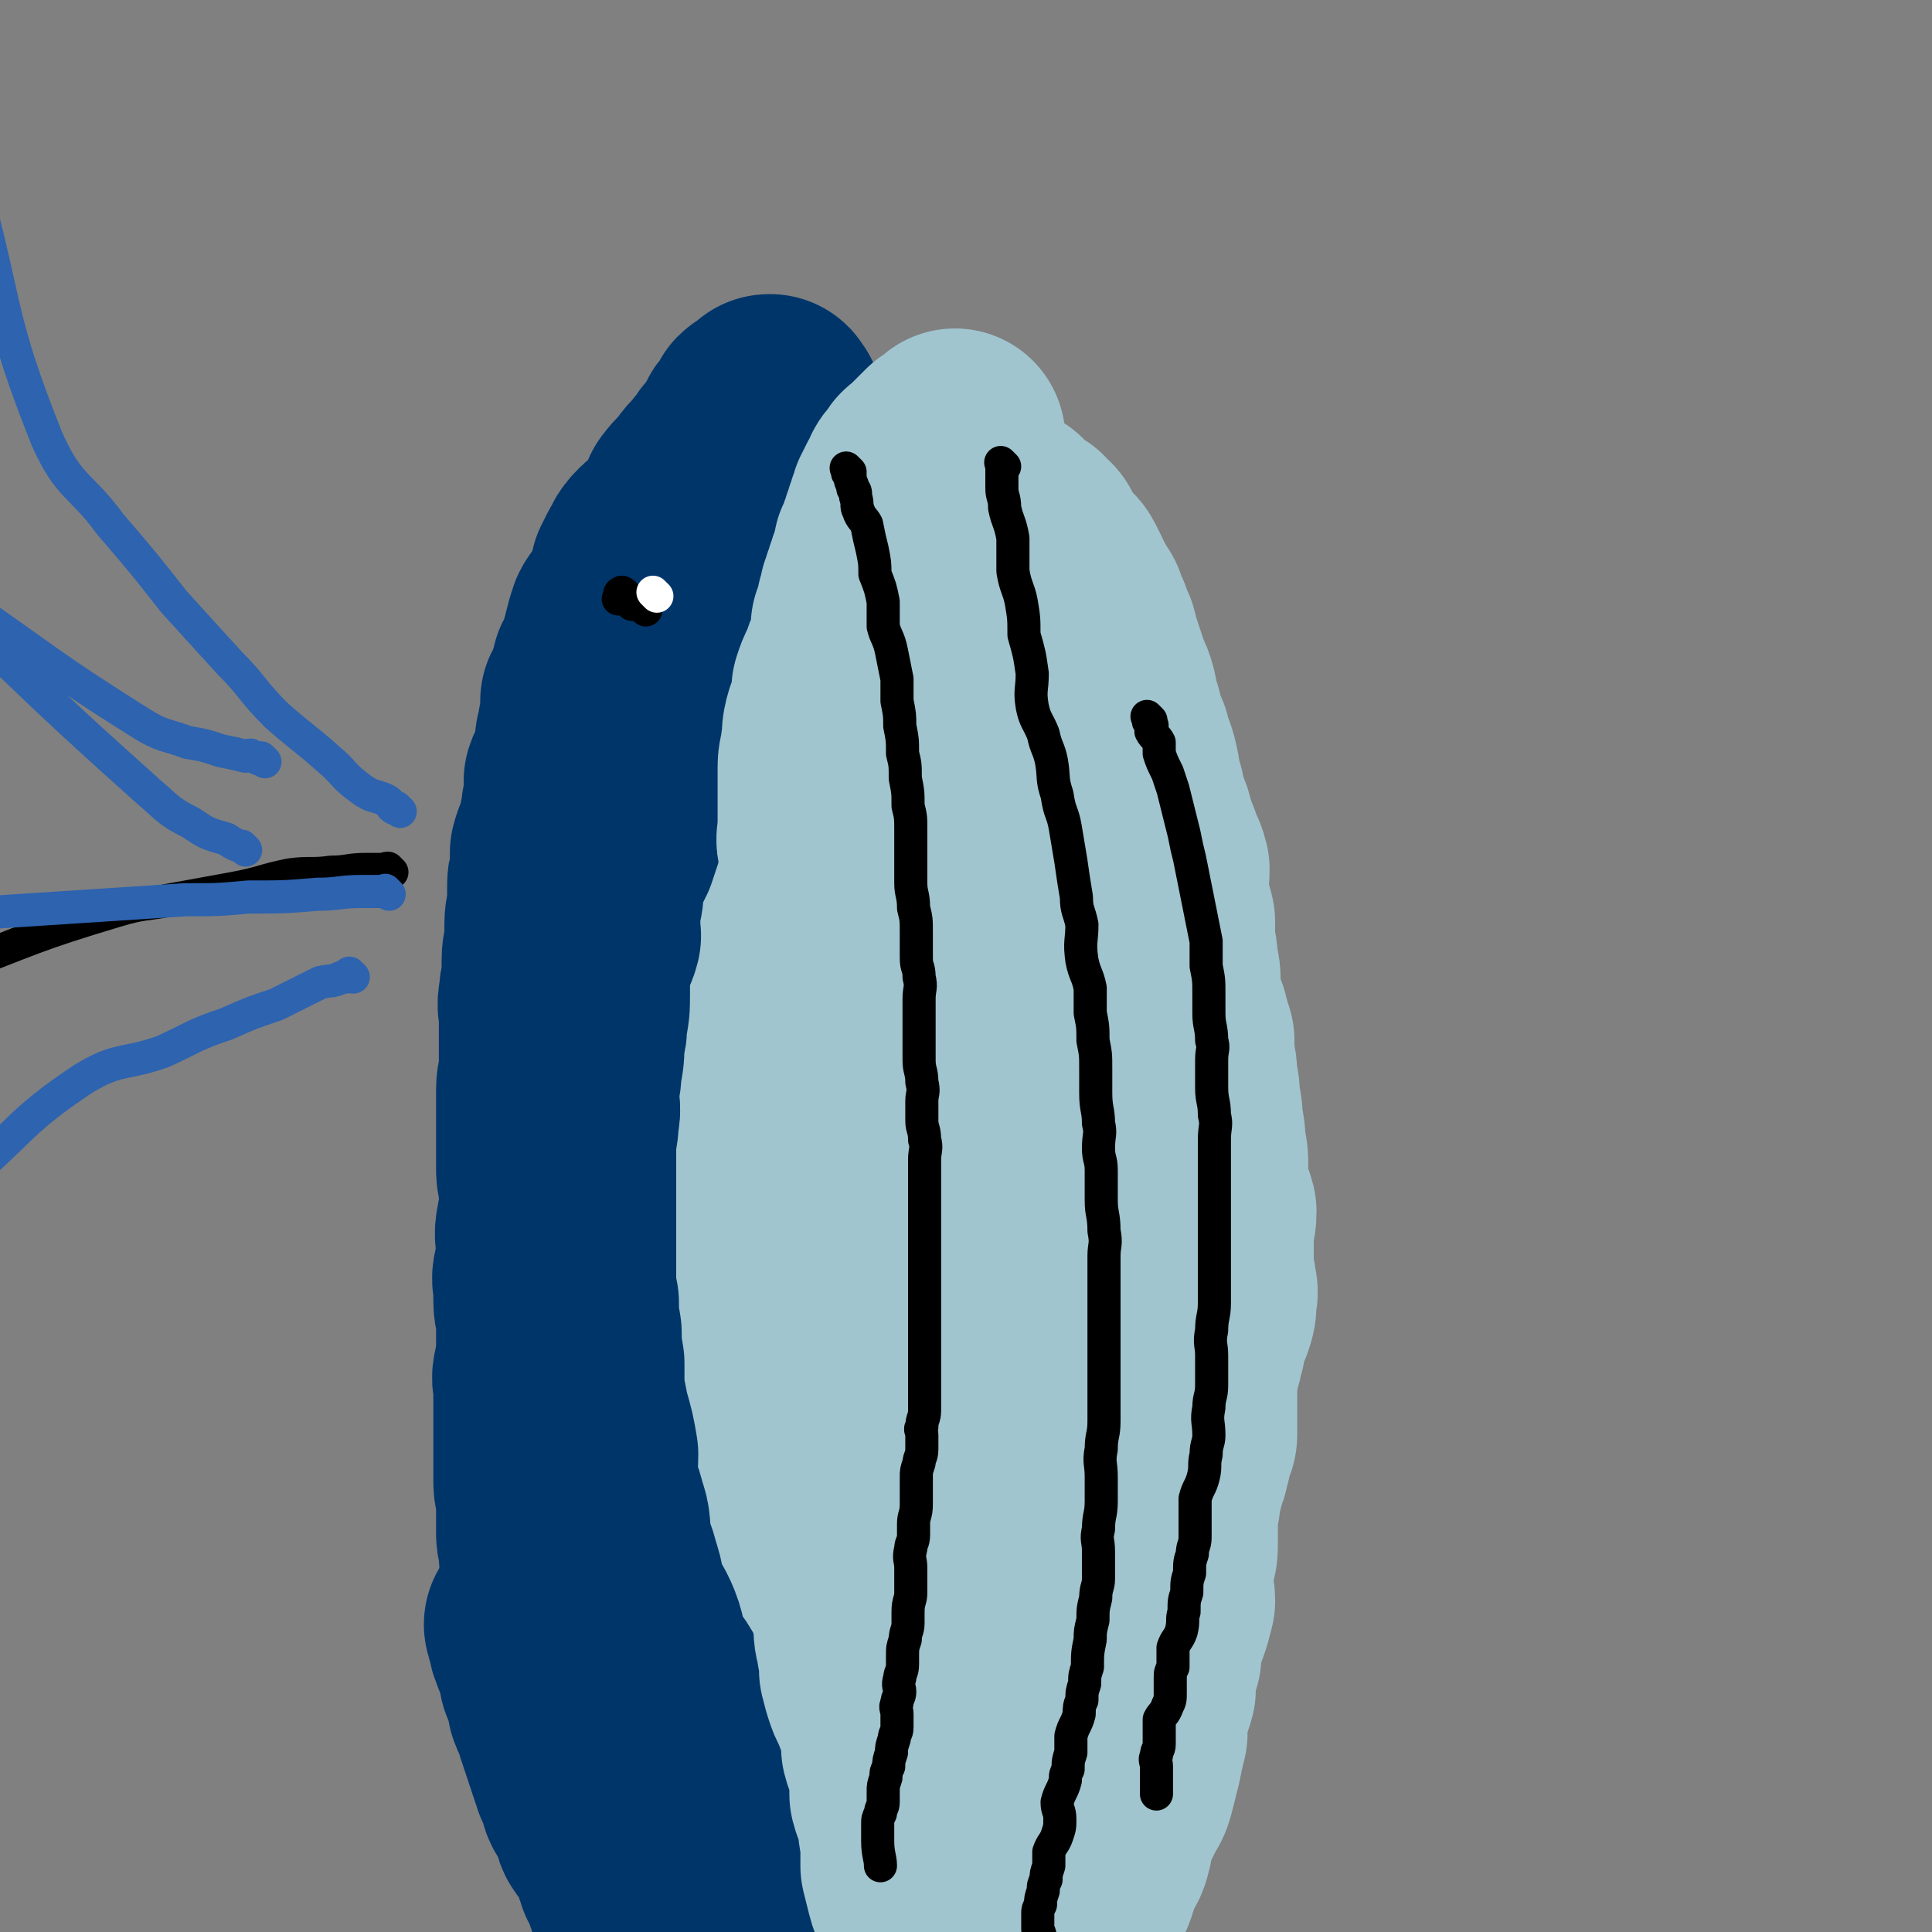 <svg viewBox='0 0 700 700' version='1.1' xmlns='http://www.w3.org/2000/svg' xmlns:xlink='http://www.w3.org/1999/xlink'><rect x="0" y="0" width="700" height="700" fill="#808080" stroke="none"/><g fill='none' stroke='rgb(160,197,207)' stroke-width='80' stroke-linecap='round' stroke-linejoin='round'><path d='M269,491c-1,-1 -1,-1 -1,-1 -1,-1 0,0 0,0 0,0 0,0 0,0 0,0 0,0 0,0 -1,-1 0,0 0,0 0,0 0,0 0,0 0,-1 0,-1 0,-1 0,-2 1,-2 1,-4 1,-3 0,-3 0,-5 1,-5 2,-5 3,-9 0,-5 0,-5 0,-10 1,-8 2,-8 3,-16 0,-8 0,-8 0,-15 1,-7 2,-7 3,-14 0,-6 0,-6 0,-13 1,-7 1,-7 1,-14 0,-6 0,-6 0,-13 0,-5 1,-5 1,-10 0,-4 0,-4 0,-9 0,-5 1,-5 1,-10 1,-4 0,-4 0,-9 0,-3 1,-3 1,-7 1,-3 1,-3 1,-7 1,-3 1,-3 1,-7 1,-4 1,-4 1,-8 1,-3 1,-3 1,-7 1,-3 1,-3 1,-7 1,-3 1,-3 1,-6 1,-3 1,-3 1,-7 1,-3 0,-3 1,-7 1,-4 2,-3 3,-7 0,-3 0,-3 0,-7 1,-2 1,-2 1,-4 1,-2 1,-2 1,-4 1,-2 1,-2 1,-4 1,-2 1,-2 1,-4 1,-2 1,-1 1,-3 1,-2 0,-2 1,-4 1,-2 2,-2 3,-4 0,-2 -1,-2 0,-4 1,-2 1,-1 3,-3 1,-2 1,-2 3,-4 1,-2 1,-2 2,-4 0,-2 1,-1 2,-3 1,-2 1,-2 2,-4 0,-1 0,-2 0,-3 1,-2 1,-1 3,-3 0,-1 1,0 2,-2 0,-1 0,-1 0,-3 1,-1 1,-1 1,-2 1,0 1,0 1,0 1,-1 1,-1 1,-3 1,-1 1,-1 1,-2 1,0 1,0 1,0 1,-1 1,-1 1,-1 0,-1 0,-1 0,-1 0,-1 1,-1 1,-1 1,-1 1,-1 1,-1 1,-1 1,-1 1,-1 1,-1 2,-1 3,-1 0,-1 -1,-1 -1,-1 1,-1 1,-1 3,-1 0,-1 0,-1 0,-1 1,-1 1,-1 3,-1 0,0 0,0 0,0 1,0 1,-1 1,-1 1,-1 1,-1 1,-1 1,0 1,0 1,0 1,0 1,0 1,0 1,0 1,-1 1,-1 1,0 1,0 1,0 1,0 1,0 3,0 1,0 1,0 2,0 0,0 0,0 0,0 1,0 1,0 3,0 1,0 1,1 3,1 1,1 1,1 2,1 1,1 1,1 3,1 2,1 2,1 4,3 1,0 1,0 2,0 2,2 2,2 4,4 1,1 2,1 3,2 1,0 1,1 2,2 1,1 1,0 2,2 0,0 0,1 0,1 1,2 1,2 3,4 1,1 0,1 1,3 2,1 3,1 4,3 1,2 1,2 2,4 0,2 0,2 2,4 1,3 2,3 3,5 1,3 1,3 2,5 1,3 1,3 2,5 1,4 1,4 2,7 1,3 1,3 2,6 1,4 2,4 3,8 1,4 0,4 2,8 1,5 1,5 3,9 1,5 2,5 3,10 1,4 0,4 2,9 1,5 1,5 3,10 1,4 1,4 3,9 1,4 2,4 3,8 0,5 -1,5 -1,10 0,4 2,4 3,9 0,4 0,4 0,9 1,3 1,3 1,6 1,4 1,4 1,8 0,3 0,3 0,5 1,4 1,4 3,8 1,4 1,4 2,7 0,3 0,3 0,7 1,3 1,3 1,7 1,4 1,4 1,8 1,4 1,4 1,8 1,4 1,4 1,8 1,4 1,4 1,8 0,4 -1,4 0,8 1,4 2,4 3,8 0,4 -1,4 -1,7 0,3 0,3 0,7 0,3 0,4 0,7 0,3 1,3 1,6 1,3 0,3 0,5 0,3 0,3 -1,6 -1,2 -2,2 -2,4 -1,3 -1,3 -1,6 -1,2 -1,2 -1,4 -1,2 -1,2 -1,4 -1,2 -1,2 -1,4 0,1 0,1 0,3 0,1 0,1 0,3 0,1 0,1 0,3 0,1 0,1 0,3 0,1 0,1 0,3 0,1 0,1 0,3 0,1 0,1 0,3 0,1 -1,1 -1,3 -1,2 -1,2 -1,4 -1,2 -1,2 -1,4 -1,2 -1,2 -1,3 -1,2 -1,2 -3,4 -1,2 0,2 -2,4 0,2 -1,1 -2,3 0,2 1,2 0,4 -1,2 -2,1 -3,3 -1,1 -1,1 -2,3 0,1 0,2 0,3 -1,2 -1,1 -3,3 -1,1 0,1 -2,3 -1,1 -1,1 -3,3 -1,1 -1,2 -3,3 -2,2 -2,1 -4,3 -3,1 -3,2 -5,3 -4,2 -4,1 -8,3 -4,1 -4,2 -8,3 -4,1 -4,1 -7,2 -4,0 -4,0 -8,0 -5,1 -5,1 -9,1 -6,1 -6,1 -11,1 -3,0 -3,0 -6,0 -3,0 -3,-1 -7,-1 -2,-1 -2,-1 -4,-1 -4,-1 -4,-2 -7,-3 -2,0 -2,1 -4,0 -2,-1 -2,-2 -3,-3 -1,-1 -2,0 -3,-2 -2,-1 -1,-1 -3,-3 -1,-1 -1,-1 -3,-3 -2,-2 -2,-2 -4,-4 -1,-2 -1,-2 -2,-4 -1,-2 -2,-2 -3,-4 -1,-3 -1,-3 -2,-7 0,-3 0,-3 0,-6 -1,-3 -1,-3 -1,-6 -1,-3 -1,-3 -1,-7 0,-4 0,-4 0,-7 0,-4 -1,-3 -1,-7 -1,-3 0,-4 0,-7 0,-3 1,-3 1,-6 1,-3 0,-3 0,-7 0,-3 1,-3 1,-6 1,-4 2,-4 3,-8 0,-3 0,-3 0,-6 1,-3 1,-3 1,-7 1,-4 0,-4 1,-7 1,-4 2,-4 4,-8 1,-4 1,-5 3,-9 2,-6 2,-6 4,-11 3,-7 2,-7 4,-15 2,-8 3,-8 5,-16 3,-9 3,-9 5,-18 2,-9 2,-9 4,-17 2,-8 1,-8 3,-17 1,-7 2,-7 3,-14 0,-5 -1,-5 -1,-10 0,-4 2,-4 3,-7 0,-3 -1,-3 -1,-6 0,-2 1,-2 1,-4 1,-2 1,-2 1,-4 0,-2 0,-2 0,-3 0,-1 0,-1 1,-3 1,-1 2,-1 3,-3 0,-1 0,-1 0,-2 1,-1 0,-1 1,-3 1,-1 2,0 3,-2 1,-2 -1,-2 0,-4 1,-2 2,-1 3,-3 0,-1 0,-1 0,-3 1,-2 1,-2 1,-4 1,-1 1,-2 1,-3 1,-1 2,-1 3,-3 0,-1 -1,-2 -1,-3 0,0 1,0 1,0 0,-1 0,-1 0,-1 0,-1 0,-1 0,-1 0,1 0,1 0,2 0,4 -1,3 -1,7 -1,7 -1,7 -1,15 -1,11 -1,11 -1,22 0,11 2,11 1,22 0,14 -2,14 -3,28 0,13 1,13 2,27 2,13 3,13 4,26 1,7 0,7 0,14 1,8 1,7 1,15 1,8 0,8 1,16 1,6 3,5 4,12 1,5 0,5 0,11 1,7 0,7 1,14 1,6 3,6 4,11 1,5 0,5 0,10 1,3 1,3 1,6 0,1 0,1 0,3 0,1 0,1 0,2 0,0 1,1 1,0 1,-1 0,-1 1,-3 2,-5 3,-4 4,-9 2,-8 1,-9 2,-17 0,-10 0,-10 0,-20 1,-12 1,-12 1,-24 1,-15 1,-15 1,-29 0,-15 1,-15 0,-30 -1,-12 -3,-12 -4,-24 -1,-7 0,-7 0,-14 -1,-7 -2,-6 -3,-13 0,-4 0,-4 0,-8 0,-2 0,-3 0,-5 0,0 0,1 0,1 0,0 0,-1 0,-1 0,-1 0,-1 0,-3 0,-1 0,-1 0,-2 0,0 0,0 0,0 0,0 0,0 0,1 0,2 0,2 0,4 0,3 1,3 1,5 1,5 2,5 2,10 2,7 1,7 3,14 1,9 1,9 3,18 2,9 2,9 4,18 1,9 0,9 2,19 1,9 2,9 3,18 0,9 -1,9 -1,17 0,7 2,7 1,14 0,8 -1,8 -3,15 -1,5 -2,5 -3,10 -1,6 0,6 0,12 -1,5 -1,5 -3,11 0,4 -1,3 -2,7 0,4 2,4 1,7 0,2 -2,2 -3,4 -1,3 -1,4 -2,7 0,1 0,2 0,3 -1,3 -1,3 -3,5 -1,3 -2,3 -3,5 -1,2 1,2 0,4 -1,2 -2,2 -4,4 -1,1 0,2 -1,3 -2,1 -2,1 -4,3 -1,1 -1,2 -2,3 0,1 0,1 -2,2 0,0 -1,0 -2,0 -1,1 -1,1 -3,3 -1,1 -1,1 -3,2 -2,0 -2,0 -4,0 -2,1 -2,1 -4,1 -2,0 -2,0 -4,0 -1,0 -1,0 -3,0 -2,0 -2,0 -4,0 -2,0 -2,0 -4,-1 -2,-1 -1,-2 -3,-3 -1,-1 -2,0 -3,-2 -2,-1 -1,-1 -3,-3 -1,-2 -1,-2 -3,-4 -1,-3 -1,-3 -3,-5 -1,-3 -2,-3 -3,-5 -1,-3 0,-4 -2,-7 -1,-3 -1,-3 -3,-7 -1,-3 -1,-3 -2,-6 -1,-4 -1,-4 -2,-8 0,-4 0,-4 0,-7 -1,-3 -1,-3 -1,-6 -1,-3 -1,-3 -1,-7 -1,-3 -1,-3 -1,-6 0,-3 0,-3 0,-6 0,-2 0,-2 0,-4 0,-3 -1,-3 -1,-7 -1,-3 0,-3 0,-6 0,-3 -1,-3 -1,-6 -1,-3 0,-3 0,-6 0,-2 0,-2 0,-4 0,-4 0,-4 0,-8 0,-2 0,-2 0,-4 0,-4 0,-4 0,-8 0,-3 0,-3 0,-7 0,-4 0,-4 0,-7 0,-4 0,-4 0,-8 0,-3 0,-3 0,-6 0,-5 0,-5 0,-9 0,-4 1,-4 1,-7 1,-3 0,-3 0,-7 0,-3 1,-3 1,-7 1,-4 0,-4 0,-7 0,-4 1,-3 1,-7 1,-3 0,-3 0,-7 0,-3 1,-3 1,-6 1,-2 0,-2 0,-4 0,-2 1,-2 1,-4 0,-1 0,-1 0,-3 0,-1 0,-1 0,-2 0,0 0,0 0,0 0,-1 0,-1 0,-1 0,0 0,0 0,0 0,0 0,0 0,0 -1,-1 -1,0 -1,0 -1,1 0,1 -1,2 -1,2 -2,1 -3,3 -1,2 -1,2 -3,4 -2,3 -1,3 -3,7 -2,5 -2,5 -4,9 -3,6 -4,5 -6,11 -1,5 -1,6 -2,11 -1,6 -1,6 -3,11 -1,6 -1,6 -3,11 -1,6 -2,6 -3,11 -1,4 0,4 0,9 -1,4 -1,4 -1,7 -1,4 -1,4 -1,8 0,5 0,5 0,10 0,4 -1,4 -1,9 -1,4 0,4 0,9 0,4 -1,4 -1,9 -1,4 0,4 0,9 0,4 0,4 0,9 0,3 0,3 0,5 0,6 0,6 0,11 0,3 0,3 0,6 0,4 1,3 1,7 1,3 0,3 0,6 0,3 1,3 1,6 1,3 0,3 1,6 1,2 2,2 3,4 1,4 0,4 2,7 0,2 1,2 1,4 2,3 1,3 3,6 1,3 1,3 3,6 1,2 2,2 3,4 1,3 0,3 2,5 1,3 2,3 4,5 1,2 1,2 3,4 2,3 2,3 4,5 1,2 1,2 3,3 1,1 1,1 3,3 2,1 2,1 4,3 1,1 1,1 2,2 1,1 1,1 3,2 1,0 1,0 2,0 1,1 1,2 3,3 1,0 1,0 2,0 1,1 1,1 2,1 1,1 1,1 3,1 1,1 1,1 3,1 1,0 1,0 2,0 2,0 2,1 4,1 2,1 2,0 4,0 1,0 1,0 3,0 1,0 1,0 3,0 2,0 2,0 4,0 3,0 3,-1 7,-1 3,-1 3,0 5,-1 3,-1 3,-2 5,-2 3,-1 3,-1 5,-1 3,-1 3,-2 5,-3 3,0 3,0 6,0 0,0 0,-1 0,-1 2,-1 2,0 4,-1 0,-1 0,-1 0,-1 2,-1 2,-1 4,-1 1,-1 1,-1 3,-1 1,-1 1,-1 3,-3 1,0 1,-1 2,-2 1,-1 1,0 3,-1 3,-3 4,-3 7,-6 2,-3 2,-4 4,-7 3,-3 3,-3 5,-7 3,-4 3,-4 4,-8 3,-8 3,-8 5,-17 2,-10 3,-10 3,-20 0,-10 -2,-10 -4,-19 -1,-14 0,-14 -2,-27 -4,-41 -6,-54 -10,-82 '/></g>
<g fill='none' stroke='rgb(0,53,106)' stroke-width='80' stroke-linecap='round' stroke-linejoin='round'><path d='M280,148c-1,-1 -1,-1 -1,-1 -1,-1 0,0 0,0 0,0 0,0 0,0 0,0 0,0 0,0 -1,-1 0,0 0,0 0,0 0,0 0,0 0,0 0,0 0,0 -1,-1 0,0 0,0 0,0 0,0 0,0 0,0 0,0 0,0 -1,-1 0,0 0,0 0,0 0,0 0,0 0,0 0,-1 0,0 -1,0 -1,0 -1,1 0,0 0,0 0,0 -1,1 -1,1 -1,1 -1,1 -2,0 -3,1 -1,2 0,2 -1,4 -1,1 -2,0 -3,2 -1,2 0,2 -2,4 -1,3 -2,3 -4,5 -1,2 -1,2 -3,4 -2,3 -3,3 -5,6 -3,4 -3,3 -6,7 -1,3 -1,3 -3,6 -2,3 -2,3 -4,6 -2,2 -3,2 -5,4 -3,3 -2,3 -4,6 -1,2 -1,2 -2,4 -1,3 0,4 -2,7 -1,3 -1,3 -3,6 -1,2 -2,2 -3,4 -1,3 -1,3 -2,7 -1,3 0,3 -2,7 0,2 -1,2 -2,4 -1,3 0,4 -2,7 0,2 -1,2 -2,4 0,3 0,3 0,5 -1,4 -1,4 -1,7 -1,2 -1,2 -1,4 -1,4 0,4 -1,7 -1,3 -2,3 -3,6 0,3 0,3 0,7 -1,3 -1,3 -1,5 -1,4 -1,4 -1,7 -1,3 -2,3 -3,7 0,3 0,4 0,7 -1,3 -1,3 -1,6 0,3 0,3 0,6 0,3 -1,3 -1,7 0,3 0,3 0,6 0,3 -1,3 -1,7 0,3 0,3 0,5 0,4 -1,4 -1,8 -1,4 0,4 0,7 0,3 0,3 0,5 0,4 0,4 0,8 0,3 0,3 0,7 0,3 -1,3 -1,7 0,3 0,3 0,6 0,3 0,3 0,7 0,3 0,3 0,6 0,3 0,3 0,6 0,2 0,2 0,4 0,3 1,3 1,5 0,3 0,3 0,6 0,2 0,2 0,4 0,3 -1,3 -1,5 -1,4 0,4 0,7 0,3 0,3 0,5 0,3 -1,3 -1,5 -1,3 0,3 0,5 0,3 0,3 0,5 0,4 1,4 1,7 1,2 0,2 0,4 0,3 0,3 0,5 0,3 0,3 0,5 0,3 -1,3 -1,5 -1,3 0,3 0,5 0,3 0,3 0,5 0,3 0,3 0,5 0,3 0,3 0,5 0,2 0,2 0,4 0,3 0,3 0,7 0,2 0,2 0,4 0,3 0,3 0,5 0,3 1,3 1,5 1,3 0,3 0,5 0,3 0,3 0,5 0,2 0,2 0,4 0,2 1,2 1,4 1,2 0,2 0,4 0,2 1,1 1,3 1,1 0,1 0,3 0,1 0,1 0,2 0,1 1,1 1,3 0,1 0,1 0,2 0,1 0,1 0,1 0,2 1,1 1,3 2,4 2,5 3,8 '/><path d='M195,590c-1,-1 -1,-1 -1,-1 -1,-1 0,0 0,0 0,0 0,0 0,0 0,0 0,0 0,0 -1,-1 0,0 0,0 0,0 0,0 0,0 0,0 0,0 0,0 -1,-1 0,0 0,0 0,1 0,1 0,1 0,1 1,1 1,1 1,1 0,1 0,3 0,1 1,1 1,3 1,3 2,3 3,5 0,3 0,3 0,5 1,3 2,3 3,5 0,3 0,3 0,5 1,3 2,3 3,5 0,2 0,2 0,3 1,1 1,1 1,3 1,1 1,1 1,3 1,1 1,1 1,3 1,1 1,1 1,3 1,1 1,1 1,3 1,1 1,1 1,3 1,2 2,2 3,4 0,2 -1,2 0,4 1,2 2,1 3,3 1,2 1,2 2,4 0,2 -1,2 0,4 1,2 2,1 3,3 1,2 0,2 2,4 0,2 1,1 2,3 0,1 0,1 0,3 1,1 1,1 1,3 1,2 2,2 3,4 0,1 0,1 0,3 1,1 1,1 1,3 1,1 1,2 1,3 1,1 2,1 3,3 0,1 0,1 0,2 1,1 1,1 1,1 1,2 1,1 1,3 0,1 0,1 0,2 0,1 1,1 1,2 1,0 1,0 1,0 0,1 0,1 0,1 0,1 0,1 0,1 0,1 1,1 1,1 0,1 0,1 0,1 0,0 0,0 0,0 2,2 3,3 4,4 '/><path d='M225,633c-1,-1 -1,-1 -1,-1 -1,-1 0,0 0,0 0,0 0,0 0,0 0,0 0,0 0,0 -1,-1 0,0 0,0 0,0 0,0 0,0 0,0 0,0 0,0 -1,-1 0,-1 0,-1 0,0 0,0 0,0 0,0 -1,-1 0,-1 0,0 0,1 1,1 1,0 1,0 1,0 1,0 1,1 1,1 1,1 1,1 2,1 3,1 3,1 5,3 2,0 2,0 3,2 1,1 1,1 3,3 2,2 2,3 4,5 2,2 2,2 4,4 3,3 3,2 5,5 2,3 1,3 3,5 1,3 1,3 3,5 1,2 1,2 3,4 1,1 1,1 2,3 1,1 1,1 2,3 1,1 1,1 2,3 0,1 0,1 0,2 2,3 3,4 4,5 '/><path d='M295,672c-1,-1 -1,-1 -1,-1 -1,-1 0,0 0,0 0,0 0,0 0,0 0,0 0,0 0,0 -1,-1 0,0 0,0 0,0 0,0 0,0 -1,0 -1,0 -1,0 -1,0 -1,-1 -1,-1 -2,-2 -2,-1 -4,-3 -1,-1 -1,-1 -3,-3 -2,-2 -3,-1 -5,-3 -4,-2 -4,-3 -7,-5 -4,-4 -4,-4 -8,-8 -2,-2 -2,-3 -4,-6 -5,-5 -5,-4 -9,-9 -3,-4 -3,-4 -6,-8 -3,-6 -3,-6 -7,-12 -3,-6 -4,-5 -7,-11 -2,-5 -1,-6 -3,-11 -2,-5 -3,-5 -5,-10 -2,-5 -1,-6 -3,-11 -1,-5 -2,-5 -3,-11 -1,-5 0,-6 -2,-11 -1,-5 -2,-5 -3,-10 -1,-5 0,-5 0,-11 -1,-6 -1,-6 -3,-13 -1,-5 -1,-5 -2,-10 0,-5 0,-5 0,-10 -1,-6 -1,-6 -1,-11 -1,-6 -1,-6 -1,-11 -1,-5 -1,-5 -1,-10 0,-5 0,-5 0,-9 0,-5 0,-5 0,-10 0,-6 0,-6 0,-12 0,-4 0,-4 0,-9 0,-3 0,-3 0,-7 0,-5 1,-5 1,-10 1,-4 0,-4 0,-8 0,-5 1,-5 1,-10 1,-5 1,-5 1,-10 1,-4 1,-4 1,-7 1,-5 1,-5 1,-10 0,-3 0,-3 0,-7 0,-4 0,-4 1,-7 1,-4 2,-3 3,-7 0,-3 -1,-3 -1,-5 0,-3 1,-3 1,-6 1,-4 1,-4 1,-8 1,-3 0,-3 1,-6 2,-3 2,-3 4,-7 1,-3 1,-3 2,-6 1,-3 0,-3 2,-7 1,-3 1,-3 3,-6 1,-3 1,-3 3,-6 1,-3 1,-3 3,-7 1,-2 1,-2 2,-4 0,-3 -1,-4 0,-7 1,-2 1,-2 3,-4 1,-3 1,-3 2,-5 0,-2 0,-2 0,-4 1,-2 2,-2 3,-4 0,-2 0,-2 0,-4 1,-2 0,-2 1,-4 2,-5 4,-6 5,-9 '/></g>
<g fill='none' stroke='rgb(160,197,207)' stroke-width='80' stroke-linecap='round' stroke-linejoin='round'><path d='M338,651c-1,-1 -1,-1 -1,-1 -1,-1 0,0 0,0 0,0 0,0 0,0 0,0 0,0 0,0 -1,-1 0,0 0,0 0,0 0,0 0,0 0,1 0,1 0,1 0,1 0,1 0,1 0,1 0,1 0,1 0,1 1,1 1,1 1,1 0,1 0,2 0,2 1,2 1,4 1,1 0,1 0,3 0,1 0,1 0,3 0,3 0,3 0,5 0,2 0,2 0,4 0,2 0,2 0,4 0,2 0,2 0,4 0,3 -1,3 -1,5 0,2 0,2 0,4 0,2 0,2 0,3 0,1 0,1 0,3 0,1 0,1 0,3 0,1 0,1 0,2 0,1 0,1 0,2 0,0 0,0 0,0 0,1 0,1 0,1 0,0 0,0 0,0 0,-1 0,-1 0,-2 0,-1 -1,-1 -1,-3 -1,-2 -1,-2 -1,-4 -1,-3 -1,-3 -1,-5 -1,-4 -2,-4 -3,-8 -1,-4 -1,-4 -2,-8 0,-5 0,-5 0,-10 -1,-3 -1,-4 -1,-7 -1,-5 -2,-5 -3,-9 0,-4 0,-4 0,-8 -1,-5 -2,-5 -3,-9 0,-3 0,-3 0,-6 -1,-4 -1,-4 -3,-8 -1,-4 -2,-4 -3,-7 -1,-3 -1,-3 -2,-7 0,-3 0,-3 0,-6 -1,-2 -1,-2 -1,-4 -1,-3 -1,-3 -1,-7 0,-3 0,-3 0,-6 0,-3 -1,-3 -1,-6 -1,-3 -1,-3 -1,-6 -1,-3 -1,-3 -1,-6 -1,-3 -1,-3 -1,-5 0,-3 0,-3 0,-5 0,-3 0,-3 0,-5 0,-3 0,-3 0,-5 0,-2 1,-2 1,-4 0,-3 -1,-3 -1,-5 -1,-2 0,-2 0,-4 0,-3 0,-3 0,-5 0,-2 -1,-2 -1,-4 0,-2 0,-2 0,-4 0,-2 -1,-2 -1,-4 -1,-2 0,-2 0,-4 0,-2 0,-2 0,-4 0,-2 0,-2 0,-4 0,-2 1,-2 1,-4 1,-2 0,-2 0,-4 0,-2 1,-2 1,-4 1,-2 1,-2 1,-4 1,-2 1,-2 1,-4 0,-2 0,-2 0,-4 0,-2 0,-2 0,-4 0,-2 -1,-2 -1,-4 -1,-2 0,-2 0,-4 0,-2 -1,-1 -1,-3 -1,-1 0,-1 0,-3 0,-1 0,-1 0,-3 0,-1 -1,-1 -1,-2 0,0 0,0 0,0 0,-1 0,-1 0,-1 0,-1 0,-1 0,-1 0,-1 0,-1 0,-1 0,-1 0,-1 0,-1 0,0 0,0 0,0 0,0 0,-1 0,-1 -1,0 0,0 0,1 0,0 0,0 0,0 0,0 0,0 0,1 0,1 0,1 0,1 0,1 0,1 0,3 0,1 0,1 0,3 0,2 -1,2 -1,4 -1,3 0,3 0,5 0,3 0,4 0,7 0,2 -1,2 -1,5 -1,5 0,5 0,9 0,4 0,4 0,7 0,3 0,3 0,7 0,4 1,4 1,8 1,4 0,4 0,8 0,5 1,5 1,10 1,3 1,3 1,7 1,5 0,5 1,9 1,5 2,5 3,10 0,3 0,3 0,7 1,5 1,5 3,11 1,4 1,4 2,9 1,5 1,5 2,10 0,5 1,4 1,9 1,5 1,5 1,10 1,5 2,5 3,10 1,5 1,5 2,10 1,5 0,5 2,10 0,4 0,4 2,9 1,3 0,4 2,7 1,4 1,4 3,7 2,4 2,4 4,8 1,3 1,3 2,6 1,3 1,3 3,6 1,1 0,1 2,3 1,2 2,2 3,4 1,2 1,3 2,6 0,0 0,0 0,0 1,2 1,2 1,3 1,1 1,1 3,3 0,1 1,1 2,2 1,0 1,0 1,1 1,1 1,2 1,3 1,0 2,0 3,0 0,1 0,1 0,1 1,1 1,1 1,1 1,1 1,1 3,1 1,0 1,0 1,0 2,0 2,0 3,0 1,0 1,-1 2,-1 1,-1 1,-1 2,-1 1,-1 1,-1 2,-1 1,-1 1,-1 2,-3 1,-2 1,-2 3,-4 1,-2 2,-2 3,-4 1,-2 1,-2 2,-4 1,-3 1,-4 3,-7 2,-3 3,-2 4,-6 1,-2 0,-3 1,-5 2,-4 3,-3 4,-7 1,-3 0,-3 1,-7 2,-5 3,-5 5,-10 2,-3 2,-3 3,-7 1,-4 1,-4 2,-8 1,-5 1,-5 2,-9 0,-4 0,-4 0,-8 1,-4 2,-4 3,-8 0,-2 -1,-2 -1,-4 1,-4 2,-4 3,-8 0,-3 -1,-4 0,-7 1,-3 2,-3 3,-6 1,-3 1,-3 2,-7 0,-3 -1,-4 -1,-7 0,-4 1,-4 1,-8 1,-3 1,-3 1,-7 0,-4 0,-4 0,-8 0,-4 1,-4 1,-8 1,-4 1,-4 1,-8 1,-4 1,-4 1,-7 0,-3 0,-4 0,-7 0,-3 -1,-3 -1,-6 -1,-3 0,-3 0,-7 0,-3 0,-3 0,-6 0,-3 1,-3 1,-7 1,-3 0,-3 0,-7 0,-3 0,-3 0,-7 0,-3 0,-3 0,-6 0,-3 -1,-3 -1,-7 -1,-3 -1,-3 -1,-6 -1,-2 -1,-2 -1,-4 0,-2 0,-2 0,-4 0,-3 1,-3 1,-6 1,-1 1,-1 1,-3 1,-2 1,-1 1,-3 0,-2 0,-2 0,-4 0,-3 0,-3 0,-5 0,-2 -1,-2 -1,-4 -1,-3 -1,-3 -1,-5 -1,-3 -1,-3 -1,-5 0,-2 0,-2 0,-4 0,-3 -1,-3 -1,-5 -1,-3 -1,-3 -1,-5 -1,-2 -1,-2 -1,-4 0,-2 0,-2 0,-4 0,-3 -1,-3 -1,-5 -1,-3 -1,-3 -1,-5 -1,-3 -1,-3 -1,-5 -1,-3 -1,-3 -1,-5 0,-4 0,-4 0,-7 0,-3 -1,-3 -1,-6 -1,-3 -1,-3 -1,-6 -1,-2 -1,-2 -1,-4 -1,-3 -1,-3 -1,-5 -1,-4 -1,-4 -1,-7 -1,-2 -1,-2 -1,-4 0,-3 0,-3 0,-5 0,-4 -1,-4 -1,-7 -1,-3 -1,-3 -1,-6 -1,-2 -1,-2 -1,-4 -1,-4 -1,-4 -1,-7 -1,-2 -1,-1 -1,-3 -1,-3 0,-3 0,-5 0,-2 -1,-2 -1,-4 -1,-2 -1,-2 -1,-4 -1,-3 -1,-3 -1,-5 -1,-2 -1,-2 -1,-4 -1,-3 -1,-3 -1,-5 -1,-3 -1,-3 -1,-5 -1,-2 -1,-2 -1,-4 -1,-2 -2,-2 -3,-4 0,-1 0,-2 0,-3 0,-1 0,-1 0,-2 0,-1 0,-1 -1,-3 -1,-1 -2,0 -3,-2 0,0 1,-1 1,-2 0,0 0,0 0,0 -1,-2 -2,-1 -3,-3 0,0 1,-1 1,-2 0,0 -1,0 -1,0 0,-3 1,-5 1,-6 '/><path d='M302,324c-1,-1 -1,-1 -1,-1 -1,-1 0,0 0,0 0,0 0,0 0,0 0,0 0,0 0,0 -1,-1 0,0 0,0 0,0 0,0 0,0 0,0 0,0 0,0 -1,-1 0,-1 0,-1 0,-1 0,-1 0,-1 0,-1 0,-1 0,-2 0,-2 0,-2 0,-4 0,-1 0,-1 0,-3 0,-3 -1,-3 -1,-6 -1,-2 0,-3 0,-6 0,-3 0,-3 0,-7 0,-3 0,-3 0,-7 0,-4 0,-4 0,-8 0,-4 1,-3 1,-7 1,-4 0,-4 1,-8 1,-4 2,-4 3,-7 0,-3 0,-3 0,-6 1,-3 1,-3 2,-5 2,-3 1,-4 3,-7 0,-2 1,-2 2,-4 0,-3 0,-4 0,-7 1,-1 1,-1 1,-3 1,-2 1,-2 1,-4 1,-2 1,-2 1,-4 1,-1 1,-1 1,-3 1,-1 1,-1 1,-3 1,-1 1,-1 1,-3 1,-1 1,-1 1,-3 1,-1 1,-1 1,-2 0,-1 0,-1 0,-2 0,-1 1,-1 1,-2 1,0 1,0 1,0 1,-1 0,-1 0,-3 0,0 0,0 0,0 0,-1 1,-1 1,-1 0,-1 0,-1 0,-1 0,-1 0,-1 0,-1 0,-1 1,-1 1,-1 0,-1 0,-1 0,-1 0,-1 0,-1 0,-1 0,-1 1,-1 1,-1 0,-1 0,-1 0,-1 0,-1 0,-1 0,-1 0,-1 1,-1 1,-1 0,-1 0,-1 0,-1 0,-1 0,-1 0,-1 0,-1 1,-1 1,-1 0,-1 0,-1 0,-1 0,-1 1,-1 1,-1 0,0 0,-1 0,-1 0,-1 1,-1 1,-1 1,-1 1,-1 1,-1 0,-1 0,-1 0,-1 0,-1 0,-1 0,-1 0,-1 1,-1 1,-1 1,-1 1,-1 1,-1 1,-1 1,-1 1,-1 0,-1 0,-1 0,-1 0,-1 1,-1 1,-1 1,-1 1,-1 1,-1 1,-1 1,-1 1,-1 1,-1 1,-1 1,-1 1,-1 1,-1 1,-1 1,-1 1,-1 1,-1 1,-1 1,-1 1,-1 1,-1 1,-1 1,-1 1,-1 1,-1 1,-1 2,-1 3,-2 4,-3 '/></g>
<g fill='none' stroke='rgb(0,0,0)' stroke-width='12' stroke-linecap='round' stroke-linejoin='round'><path d='M308,171c-1,-1 -1,-1 -1,-1 -1,-1 0,0 0,0 0,0 0,0 0,0 0,0 0,0 0,0 -1,-1 0,0 0,0 0,0 0,0 0,0 0,0 0,0 0,0 -1,-1 0,0 0,0 0,0 0,0 0,0 0,0 0,0 0,0 -1,-1 0,0 0,0 0,1 0,1 0,1 0,1 1,1 1,1 0,1 0,1 0,1 0,2 1,2 1,4 1,1 1,1 1,3 1,3 0,3 1,5 1,3 2,3 3,5 1,5 1,5 2,9 1,5 1,5 1,9 2,5 2,5 3,10 0,4 0,4 0,9 1,4 2,4 3,9 1,5 1,5 2,10 0,4 0,4 0,8 1,5 1,5 1,9 1,5 1,5 1,10 1,4 1,4 1,9 1,5 1,5 1,10 1,4 1,4 1,9 0,4 0,4 0,8 0,6 0,6 0,11 0,4 1,4 1,9 1,4 1,4 1,9 0,4 0,4 0,9 0,4 1,3 1,7 1,4 0,4 0,8 0,4 0,4 0,7 0,4 0,4 0,8 0,4 0,4 0,7 0,4 1,4 1,8 1,4 0,4 0,7 0,3 0,3 0,7 0,3 1,3 1,7 1,3 0,4 0,7 0,3 0,3 0,7 0,3 0,3 0,6 0,3 0,3 0,6 0,2 0,2 0,4 0,4 0,4 0,8 0,2 0,2 0,4 0,3 0,3 0,5 0,3 0,3 0,7 0,3 0,3 0,6 0,2 0,2 0,4 0,3 0,3 0,5 0,3 0,3 0,5 0,3 0,3 0,5 0,3 0,3 0,5 0,3 0,3 0,5 0,2 0,2 0,4 0,3 0,3 0,5 0,3 -1,3 -1,6 -1,1 0,1 0,3 0,3 0,3 0,5 0,3 -1,3 -1,5 -1,3 -1,3 -1,5 0,3 0,3 0,5 0,3 0,3 0,5 0,4 -1,4 -1,7 0,2 0,2 0,4 0,3 -1,3 -1,5 -1,4 0,4 0,7 0,2 0,2 0,4 0,3 0,3 0,5 0,3 -1,3 -1,7 0,2 0,2 0,4 0,3 -1,3 -1,6 -1,3 -1,3 -1,6 0,1 0,1 0,3 0,3 -1,3 -1,5 -1,3 0,3 0,5 0,2 -1,2 -1,4 -1,2 0,2 0,4 0,3 0,3 0,5 0,2 -1,2 -1,4 -1,3 -1,3 -1,5 -1,3 -1,3 -1,5 -1,2 -1,2 -1,4 -1,3 -1,3 -1,5 0,2 0,2 0,4 0,2 -1,2 -1,4 -1,2 -1,2 -1,4 0,1 0,1 0,3 0,1 0,1 0,3 0,5 1,6 1,9 '/><path d='M364,169c-1,-1 -1,-1 -1,-1 -1,-1 0,0 0,0 0,0 0,0 0,0 0,0 0,0 0,0 -1,-1 0,0 0,0 0,0 0,0 0,0 0,0 0,0 0,0 -1,-1 0,0 0,0 0,1 0,1 0,1 0,1 0,1 0,1 0,1 0,1 0,3 0,2 0,2 0,4 0,3 1,3 1,7 1,5 2,5 3,11 0,6 0,6 0,12 1,6 2,6 3,11 1,6 1,6 1,12 2,7 2,7 3,14 0,6 -1,6 0,12 1,5 2,5 4,10 1,5 2,5 3,10 1,6 0,6 2,12 1,7 2,6 3,12 1,6 1,6 2,12 1,7 1,7 2,13 0,5 1,5 2,10 0,6 -1,6 0,13 1,5 2,5 3,10 0,4 0,4 0,9 1,5 1,5 1,10 1,5 1,5 1,10 0,4 0,4 0,9 0,6 1,6 1,11 1,4 0,4 0,9 0,4 1,4 1,8 0,5 0,5 0,11 0,5 1,5 1,11 1,5 0,5 0,9 0,5 0,5 0,10 0,5 0,5 0,11 0,5 0,5 0,10 0,5 0,5 0,10 0,5 0,5 0,10 0,4 0,4 0,9 0,5 -1,5 -1,10 -1,5 0,5 0,10 0,5 0,5 0,9 0,5 -1,5 -1,10 -1,4 0,4 0,8 0,5 0,5 0,10 0,3 -1,3 -1,7 -1,4 -1,4 -1,8 -1,4 -1,4 -1,7 -1,5 -1,5 -1,10 -1,3 -1,3 -1,6 -1,3 -1,3 -1,6 -1,2 -1,3 -1,5 -1,4 -2,4 -3,8 0,3 0,3 0,6 -1,3 -1,3 -1,6 -1,2 -1,2 -1,4 -1,4 -2,4 -3,8 0,3 1,3 1,6 0,3 0,3 -1,6 -1,3 -2,3 -3,6 0,3 0,3 0,5 -1,3 -1,3 -1,5 -1,2 -1,2 -1,4 -1,3 -1,3 -1,5 -1,2 -1,2 -1,3 0,1 0,1 0,2 0,1 0,1 0,2 0,1 0,1 0,2 0,0 0,0 0,0 1,2 1,3 1,4 '/><path d='M417,261c-1,-1 -1,-1 -1,-1 -1,-1 0,0 0,0 0,0 0,0 0,0 0,0 0,0 0,0 -1,-1 0,0 0,0 0,0 0,0 0,0 0,1 0,1 0,1 0,1 1,1 1,1 1,1 0,2 0,3 1,2 2,2 3,4 0,2 0,2 0,4 1,3 1,3 3,7 1,3 1,3 2,6 1,4 1,4 2,8 1,4 1,4 2,8 1,5 1,5 2,9 1,5 1,5 2,10 1,5 1,5 2,10 1,5 1,5 2,10 0,4 0,4 0,9 1,5 1,5 1,10 0,4 0,4 0,7 0,5 1,5 1,10 1,3 0,3 0,7 0,5 0,5 0,10 0,5 1,5 1,10 1,4 0,4 0,9 0,5 0,5 0,10 0,5 0,5 0,10 0,5 0,5 0,10 0,5 0,5 0,10 0,4 0,4 0,9 0,5 0,5 0,10 0,5 -1,5 -1,10 -1,5 0,5 0,9 0,6 0,6 0,11 0,4 -1,4 -1,8 -1,5 0,5 0,10 0,3 -1,3 -1,7 -1,4 0,4 -1,8 -1,4 -2,4 -3,8 0,4 0,4 0,7 0,3 0,3 0,7 0,3 -1,3 -1,6 -1,3 -1,3 -1,7 -1,3 -1,3 -1,7 -1,3 -1,3 -1,7 -1,3 0,3 -1,7 -1,3 -2,3 -3,6 0,3 0,3 0,7 -1,2 -1,2 -1,4 0,3 0,3 0,5 0,3 0,3 -1,5 -1,3 -2,3 -3,5 0,3 0,3 0,5 0,2 0,2 0,4 0,2 -1,2 -1,4 -1,2 0,2 0,4 0,1 0,1 0,3 0,3 0,5 0,7 '/><path d='M234,221c-1,-1 -1,-1 -1,-1 -1,-1 0,0 0,0 0,0 0,0 0,0 0,0 0,0 0,0 -1,-1 0,0 0,0 0,0 0,0 0,0 0,0 0,0 0,0 -1,-1 0,0 0,0 0,0 -1,-1 -1,-1 0,0 0,0 0,0 0,0 -1,-1 -1,-1 0,0 1,1 1,1 0,0 -1,0 -1,0 0,0 0,0 0,0 0,0 -1,0 -1,0 0,-1 1,0 1,0 0,0 -1,0 -1,0 0,0 0,0 0,0 0,0 -1,0 -1,0 0,-1 0,0 1,0 0,0 0,0 0,0 0,0 -1,0 -1,0 0,-1 1,-1 1,-1 0,0 -1,0 -1,0 0,0 0,0 0,0 0,0 0,0 -1,0 0,-1 0,0 0,0 0,0 0,0 0,-1 0,0 0,0 0,0 -1,0 -1,0 -1,0 -1,0 -1,0 -1,0 0,0 0,0 0,0 0,0 0,0 0,0 -1,-1 0,0 0,0 0,0 -1,0 -1,0 0,0 0,0 0,0 -1,0 -1,0 -1,0 0,0 0,0 0,0 1,0 1,0 1,0 0,0 0,0 0,-1 0,0 0,0 0,-1 0,0 0,0 0,0 0,0 -1,0 0,0 0,-1 1,0 1,0 '/><path d='M142,316c-1,-1 -1,-1 -1,-1 -1,-1 0,0 0,0 0,0 0,0 0,0 0,0 0,0 0,0 -1,-1 -1,0 -1,0 -1,0 -1,0 -3,0 -2,0 -2,0 -4,0 -7,0 -7,1 -13,1 -7,1 -8,0 -15,1 -10,2 -10,3 -21,5 -11,2 -11,2 -22,4 -10,2 -10,1 -20,4 -30,9 -30,10 -59,21 0,0 0,0 0,0 '/></g>
<g fill='none' stroke='rgb(45,99,175)' stroke-width='12' stroke-linecap='round' stroke-linejoin='round'><path d='M145,294c-1,-1 -1,-1 -1,-1 -1,-1 0,0 0,0 0,0 -1,0 -1,0 -2,-1 -1,-2 -3,-3 -4,-2 -5,-1 -9,-4 -7,-5 -6,-6 -12,-11 -9,-8 -10,-8 -19,-16 -9,-9 -8,-10 -17,-19 -10,-11 -10,-11 -20,-22 -11,-14 -11,-14 -23,-28 -11,-15 -15,-13 -23,-31 -18,-45 -14,-47 -27,-94 0,0 0,0 0,0 '/><path d='M141,324c-1,-1 -1,-1 -1,-1 -1,-1 0,0 0,0 0,0 -1,0 -1,0 -4,0 -4,0 -8,0 -8,0 -8,1 -16,1 -12,1 -12,1 -25,1 -11,1 -11,1 -23,1 -46,3 -46,3 -92,6 0,0 0,0 0,0 '/><path d='M89,308c-1,-1 -1,-1 -1,-1 -1,-1 0,0 0,0 -3,-1 -3,-1 -6,-3 -7,-2 -7,-2 -13,-6 -8,-4 -8,-5 -15,-11 -38,-34 -37,-34 -74,-69 0,0 0,0 0,0 '/><path d='M96,276c-1,-1 -1,-1 -1,-1 -1,-1 0,0 0,0 0,0 0,0 0,0 -1,0 -1,0 -1,0 -1,0 -1,-1 -3,-1 0,-1 -1,0 -2,0 -4,-1 -4,-1 -9,-2 -6,-2 -6,-2 -12,-3 -8,-3 -9,-2 -17,-7 -35,-22 -34,-23 -69,-47 0,0 0,0 0,0 '/><path d='M128,354c-1,-1 -1,-1 -1,-1 -1,-1 0,0 0,0 -1,1 -1,1 -3,1 -4,2 -4,1 -8,2 -8,4 -8,4 -16,8 -9,3 -9,3 -18,7 -12,4 -12,5 -23,10 -14,5 -16,2 -29,10 -24,16 -22,19 -45,38 0,0 0,0 0,0 '/></g>
<g fill='none' stroke='rgb(255,255,255)' stroke-width='12' stroke-linecap='round' stroke-linejoin='round'><path d='M238,216c-1,-1 -1,-1 -1,-1 -1,-1 0,0 0,0 0,0 0,0 0,0 0,0 0,0 0,0 '/></g>
</svg>